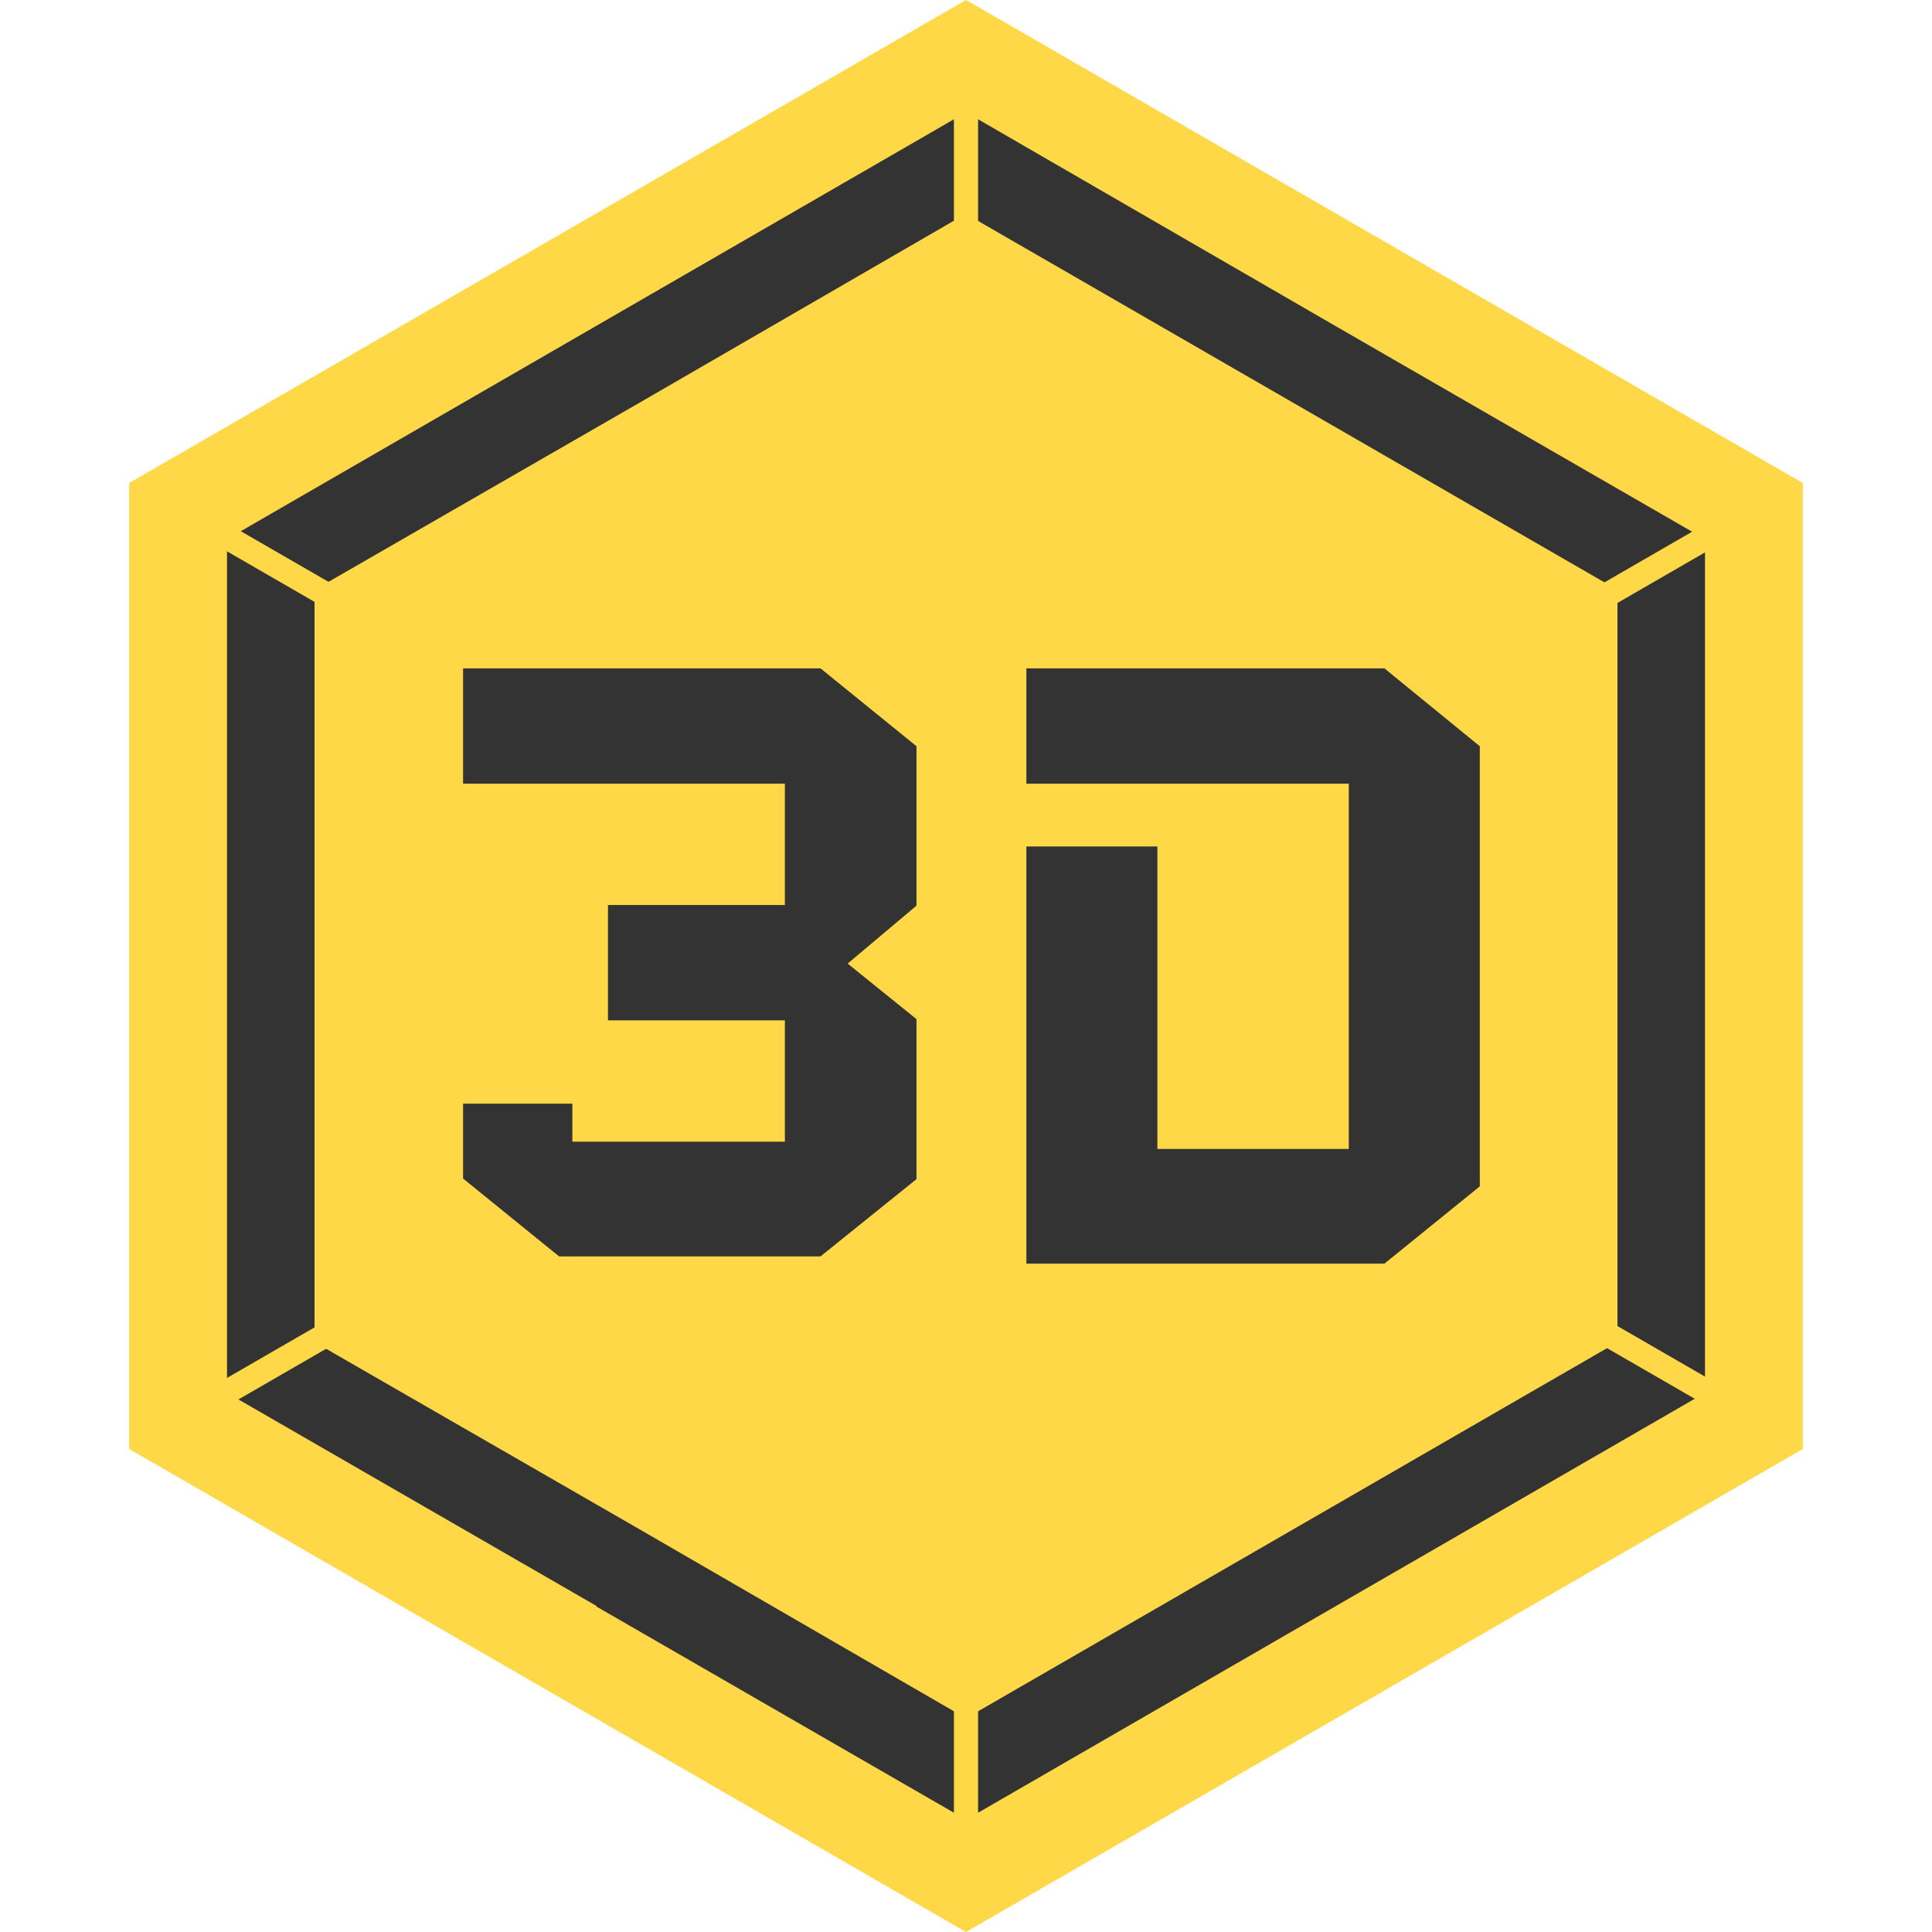 <?xml version="1.0" encoding="UTF-8"?> <svg xmlns="http://www.w3.org/2000/svg" xmlns:xlink="http://www.w3.org/1999/xlink" xmlns:xodm="http://www.corel.com/coreldraw/odm/2003" xml:space="preserve" width="32px" height="32px" version="1.1" style="shape-rendering:geometricPrecision; text-rendering:geometricPrecision; image-rendering:optimizeQuality; fill-rule:evenodd; clip-rule:evenodd" viewBox="0 0 32 32"> <defs> <style type="text/css"> .fil0 {fill:#333333} .fil2 {fill:#FED846} .fil1 {fill:#FED846;fill-rule:nonzero} </style> </defs> <g id="Слой_x0020_1">  <g id="_2618122587472"> <polygon class="fil0" points="16,0.93 22.52,4.7 29.05,8.47 29.05,16 29.05,23.53 22.52,27.3 16,31.07 9.48,27.3 2.95,23.53 2.95,16 2.95,8.47 9.48,4.7 "></polygon> <path class="fil1" d="M16.4 0.23l6.53 3.77 0 0 6.93 4 0 16 -13.86 8 -6.93 -4 0 0 -6.93 -4 0 -16 13.86 -8 0.4 0.23zm5.72 5.17l-6.12 -3.54 -12.24 7.07 0 14.14 6.12 3.53 0 0.01 6.12 3.53 12.24 -7.07 0 -14.14 -6.12 -3.53 0 0z"></path> <polygon class="fil1" points="3.87,8.73 28.36,22.87 28.16,23.22 3.67,9.08 "></polygon> <polygon class="fil1" points="28.36,9.08 3.74,23.3 3.54,22.95 28.16,8.73 "></polygon> <polygon class="fil1" points="16.2,1.68 16.2,31 15.8,31 15.8,1.68 "></polygon> <polygon class="fil2" points="16,4.16 21.13,7.12 26.25,10.08 26.25,16 26.25,21.92 21.13,24.88 16,27.84 10.87,24.88 5.75,21.92 5.75,16 5.75,10.08 10.87,7.12 "></polygon> <path class="fil1" d="M16.27 3.7l10.52 6.07 0 12.46 -10.79 6.23 -5.39 -3.12 0 0 -5.4 -3.11 0 -12.46 5.4 -3.11 0 0 5.39 -3.12 0.27 0.16zm4.59 3.89l-4.86 -2.81 -4.85 2.81 -0.01 0 -3.86 2.23 -0.99 0.57 0 11.22 4.85 2.8 0.01 0 4.85 2.81 9.71 -5.61 0 -11.22 -4.85 -2.8z"></path> <polygon class="fil0" points="10.07,16.9 13,16.9 13,18.91 9.48,18.91 9.48,18.28 7.67,18.28 7.67,18.91 7.67,19.52 9.26,20.81 13.59,20.81 15.18,19.53 15.18,16.88 14.04,15.96 15.18,15 15.18,12.36 13.59,11.07 7.67,11.07 7.67,11.26 7.67,12.98 9.48,12.98 13,12.98 13,14.99 10.07,14.99 10.07,14.99 10.07,16.89 "></polygon> <polygon class="fil0" points="22.34,18.41 22.34,13.59 22.34,12.98 18.82,12.98 17,12.98 17,11.26 17,11.07 22.93,11.07 24.51,12.36 24.51,13.57 24.51,18.43 24.51,19.65 22.93,20.93 17,20.93 17,20.75 17,19.03 17,14.02 19.17,14.02 19.17,19.03 22.34,19.03 "></polygon> </g> </g> </svg> 